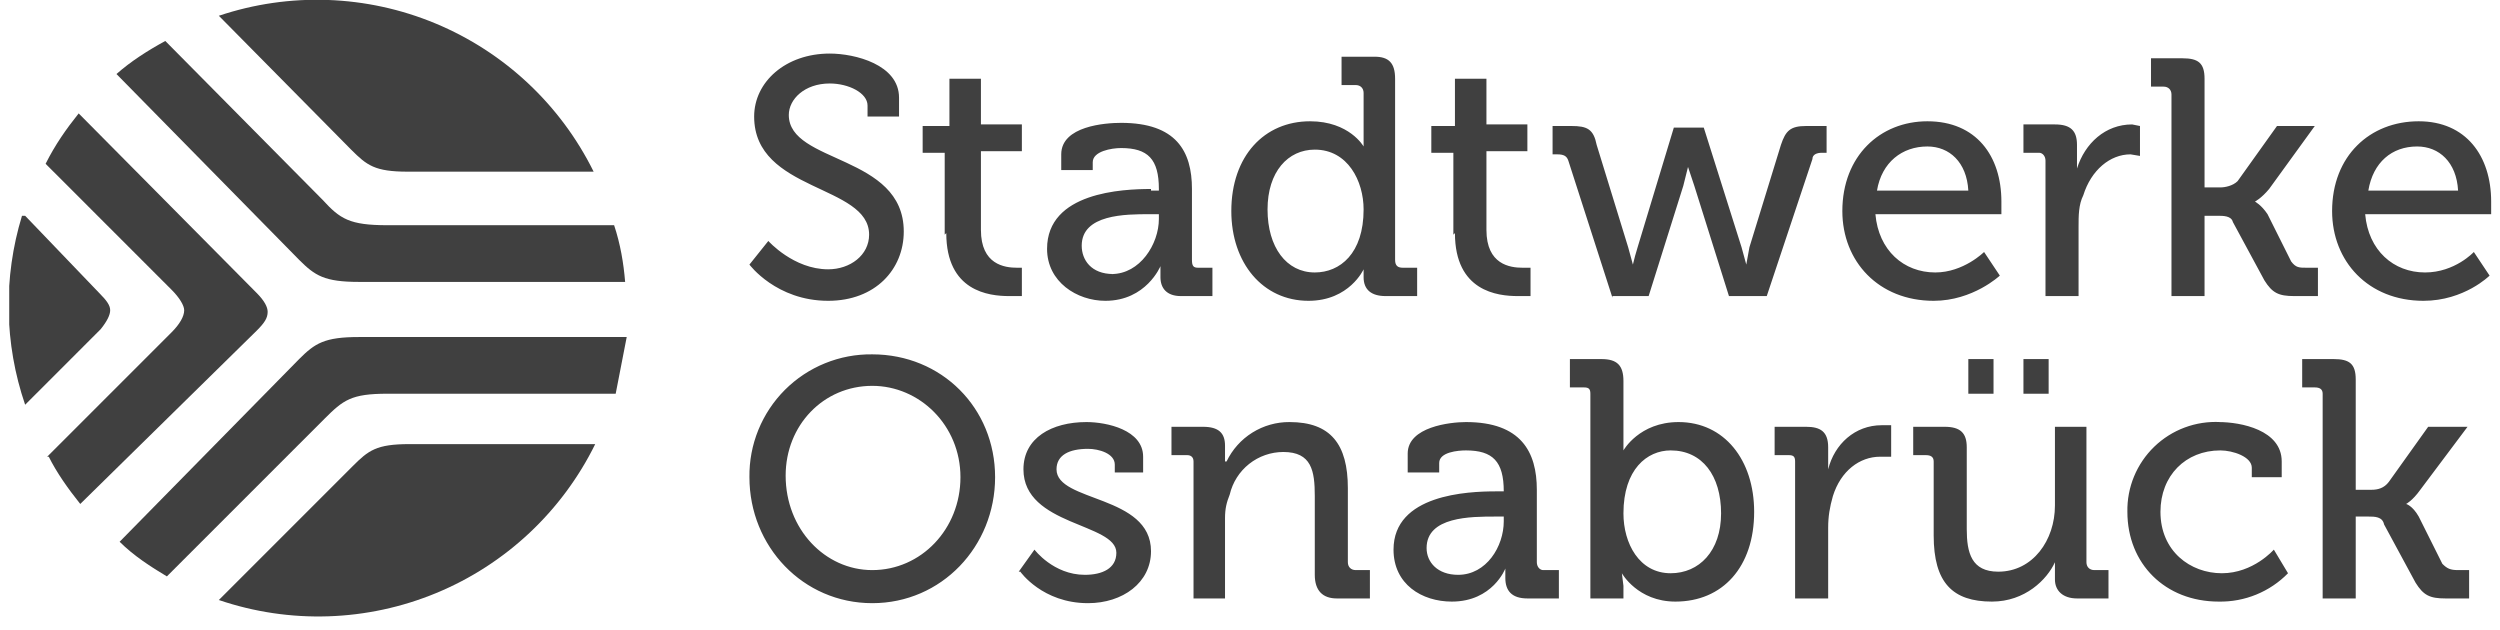 <?xml version="1.0" encoding="UTF-8"?>
<svg xmlns="http://www.w3.org/2000/svg" width="127" height="32" viewBox="0 0 127 32" fill="none">
  <g clip-path="url(#clip0_5587_41274)">
    <path fill-rule="evenodd" clip-rule="evenodd" d="M11.117 0.801L17.837 7.601C18.637 8.401 19.037 8.721 20.717 8.721H30.157C28.477 5.322 25.622 2.647 22.122 1.191C18.621 -0.265 14.711 -0.404 11.117 0.801ZM5.917 3.761L15.197 13.201C15.997 14.001 16.477 14.321 18.237 14.321H31.757C31.677 13.361 31.517 12.401 31.197 11.441H19.677C17.757 11.441 17.277 11.121 16.397 10.161L8.397 2.081C7.517 2.561 6.637 3.121 5.917 3.761ZM1.117 10.961C0.159 14.098 0.215 17.457 1.277 20.561L5.117 16.721C5.437 16.321 5.597 16.001 5.597 15.761C5.597 15.521 5.437 15.281 5.037 14.881L1.277 10.961H1.117ZM2.477 23.201C2.877 24.001 3.437 24.801 4.077 25.601L13.037 16.801C13.437 16.401 13.597 16.161 13.597 15.841C13.597 15.601 13.437 15.281 13.037 14.881L3.997 5.761C3.357 6.561 2.797 7.361 2.317 8.321L8.717 14.721C9.117 15.121 9.357 15.521 9.357 15.761C9.357 16.081 9.117 16.481 8.717 16.881L2.397 23.201H2.477ZM6.077 27.521C6.797 28.241 7.677 28.801 8.477 29.281L16.477 21.281C17.437 20.321 17.837 20.001 19.677 20.001H31.277L31.837 17.121H18.237C16.477 17.121 15.997 17.441 15.197 18.241L6.077 27.521ZM17.917 23.681C18.717 22.881 19.117 22.561 20.797 22.561H30.237C28.555 25.978 25.687 28.666 22.169 30.123C18.65 31.581 14.722 31.708 11.117 30.481L17.917 23.681Z" fill="#404040"></path>
    <path fill-rule="evenodd" clip-rule="evenodd" d="M118.071 30.401H119.671V26.241H120.311C120.631 26.241 121.031 26.241 121.111 26.641L122.711 29.601C123.111 30.241 123.431 30.401 124.231 30.401H125.431V28.961H124.871C124.471 28.961 124.311 28.881 124.071 28.641L122.871 26.241C122.551 25.681 122.231 25.601 122.231 25.601C122.231 25.601 122.551 25.441 122.951 24.881L125.351 21.681H123.351L121.351 24.481C121.111 24.801 120.791 24.881 120.471 24.881H119.671V19.281C119.671 18.481 119.351 18.241 118.551 18.241H116.951V19.681H117.591C117.831 19.681 117.991 19.761 117.991 20.001V30.401H118.071ZM112.791 21.441C112.176 21.408 111.561 21.502 110.984 21.717C110.407 21.932 109.88 22.264 109.437 22.692C108.994 23.12 108.644 23.635 108.409 24.204C108.174 24.773 108.059 25.385 108.071 26.001C108.071 28.641 109.991 30.561 112.711 30.561C113.365 30.573 114.014 30.452 114.62 30.204C115.225 29.957 115.773 29.588 116.231 29.121L115.511 27.921C115.511 27.921 114.471 29.121 112.871 29.121C111.271 29.121 109.751 28.001 109.751 26.001C109.751 24.161 111.031 22.881 112.791 22.881C113.431 22.881 114.391 23.201 114.391 23.761V24.241H115.911V23.441C115.911 21.841 113.831 21.441 112.711 21.441H112.791ZM102.791 20.001H104.071V18.241H102.791V20.001ZM99.991 20.001H101.271V18.241H99.991V20.001ZM98.231 27.201C98.231 29.601 99.191 30.561 101.191 30.561C102.871 30.561 103.991 29.441 104.391 28.561V29.441C104.391 30.001 104.791 30.401 105.511 30.401H107.111V28.961H106.391C106.151 28.961 105.991 28.801 105.991 28.561V21.681H104.391V25.681C104.391 27.441 103.271 29.041 101.511 29.041C100.151 29.041 99.911 28.081 99.911 26.881V22.721C99.911 22.001 99.591 21.681 98.791 21.681H97.191V23.121H97.831C98.071 23.121 98.231 23.201 98.231 23.441V27.281V27.201ZM91.191 30.401H92.871V26.801C92.871 26.241 92.951 25.761 93.111 25.201C93.511 23.921 94.471 23.201 95.511 23.201H96.071V21.601H95.591C94.231 21.601 93.191 22.561 92.871 23.841V22.721C92.871 21.921 92.471 21.681 91.751 21.681H90.151V23.121H90.871C91.111 23.121 91.191 23.201 91.191 23.441V30.401ZM84.871 29.121C83.271 29.121 82.471 27.601 82.471 26.081C82.471 23.841 83.671 22.881 84.871 22.881C86.471 22.881 87.431 24.161 87.431 26.081C87.431 28.001 86.311 29.121 84.871 29.121ZM80.871 30.401H82.471V29.761L82.391 29.121C82.391 29.121 83.191 30.561 85.111 30.561C87.511 30.561 89.111 28.801 89.111 26.001C89.111 23.361 87.591 21.441 85.271 21.441C83.271 21.441 82.471 22.881 82.471 22.881V19.361C82.471 18.561 82.151 18.241 81.351 18.241H79.751V19.681H80.471C80.711 19.681 80.791 19.761 80.791 20.001V30.401H80.871ZM74.071 29.201C73.031 29.201 72.471 28.561 72.471 27.841C72.471 26.241 74.711 26.241 75.991 26.241H76.391V26.481C76.391 27.761 75.511 29.201 74.071 29.201ZM75.991 24.961C74.551 24.961 70.791 25.121 70.791 27.921C70.791 29.681 72.231 30.561 73.751 30.561C75.831 30.561 76.471 28.881 76.471 28.881V29.361C76.471 30.001 76.791 30.401 77.591 30.401H79.191V28.961H78.391C78.231 28.961 78.071 28.801 78.071 28.561V24.881C78.071 22.961 77.271 21.441 74.471 21.441C73.671 21.441 71.511 21.681 71.511 23.041V24.001H73.111V23.521C73.111 22.961 74.071 22.881 74.471 22.881C75.831 22.881 76.391 23.441 76.391 24.961H75.991ZM60.631 30.401H62.231V26.321C62.231 25.841 62.311 25.521 62.471 25.121C62.615 24.507 62.962 23.96 63.455 23.568C63.949 23.176 64.561 22.962 65.191 22.961C66.631 22.961 66.791 23.921 66.791 25.201V29.201C66.791 30.001 67.191 30.401 67.911 30.401H69.591V28.961H68.871C68.631 28.961 68.471 28.801 68.471 28.561V24.801C68.471 22.561 67.591 21.441 65.511 21.441C64.843 21.436 64.187 21.622 63.62 21.976C63.053 22.33 62.599 22.838 62.311 23.441H62.231V22.641C62.231 22.001 61.911 21.681 61.111 21.681H59.511V23.121H60.311C60.471 23.121 60.631 23.201 60.631 23.441V30.401ZM51.831 29.041C51.831 29.041 52.951 30.641 55.271 30.641C57.031 30.641 58.471 29.601 58.471 28.001C58.471 25.121 53.671 25.521 53.671 23.841C53.671 23.121 54.311 22.801 55.271 22.801C55.831 22.801 56.631 23.041 56.631 23.601V24.001H58.071V23.201C58.071 21.841 56.231 21.441 55.191 21.441C53.431 21.441 51.991 22.241 51.991 23.841C51.991 26.721 56.711 26.561 56.711 28.081C56.711 28.881 55.991 29.201 55.111 29.201C53.511 29.201 52.551 27.921 52.551 27.921L51.751 29.041H51.831ZM44.311 28.961C41.911 28.961 39.911 26.881 39.911 24.161C39.911 21.601 41.831 19.601 44.311 19.601C46.711 19.601 48.791 21.601 48.791 24.241C48.791 26.881 46.791 28.961 44.311 28.961ZM44.311 18.001C43.488 17.99 42.672 18.144 41.91 18.454C41.148 18.764 40.456 19.223 39.874 19.804C39.293 20.386 38.834 21.078 38.524 21.84C38.214 22.602 38.06 23.418 38.071 24.241C38.071 27.761 40.791 30.641 44.311 30.641C47.831 30.641 50.551 27.761 50.551 24.241C50.551 20.721 47.831 18.001 44.311 18.001ZM120.311 9.681C120.551 8.241 121.511 7.441 122.791 7.441C123.911 7.441 124.791 8.241 124.871 9.681H120.231H120.311ZM122.871 6.161C120.391 6.161 118.471 7.921 118.471 10.721C118.471 13.281 120.311 15.281 123.111 15.281C125.191 15.281 126.471 14.001 126.471 14.001L125.671 12.801C125.671 12.801 124.711 13.841 123.191 13.841C121.591 13.841 120.311 12.721 120.151 10.881H126.551V10.241C126.551 7.921 125.271 6.161 122.871 6.161ZM110.311 15.041H111.991V10.961H112.631C112.951 10.961 113.351 10.961 113.431 11.281L115.031 14.241C115.431 14.881 115.751 15.041 116.551 15.041H117.751V13.601H117.191C116.791 13.601 116.631 13.601 116.391 13.281L115.191 10.881C114.871 10.401 114.551 10.241 114.551 10.241C114.551 10.241 114.871 10.081 115.271 9.601L117.591 6.401H115.671L113.671 9.201C113.431 9.441 113.031 9.521 112.791 9.521H111.991V4.001C111.991 3.201 111.671 2.961 110.871 2.961H109.271V4.401H109.911C110.151 4.401 110.311 4.561 110.311 4.801V15.201V15.041ZM103.911 15.041H105.591V11.521C105.591 10.961 105.591 10.401 105.831 9.921C106.231 8.641 107.191 7.841 108.231 7.841L108.711 7.921V6.401L108.311 6.321C106.951 6.321 105.911 7.281 105.511 8.561V7.361C105.511 6.641 105.191 6.321 104.391 6.321H102.791V7.761H103.591C103.751 7.761 103.911 7.921 103.911 8.161V15.041ZM95.351 9.681C95.591 8.241 96.631 7.441 97.911 7.441C99.031 7.441 99.911 8.241 99.991 9.681H95.351ZM97.911 6.161C95.511 6.161 93.591 7.921 93.591 10.721C93.591 13.281 95.431 15.281 98.231 15.281C100.231 15.281 101.591 14.001 101.591 14.001L100.791 12.801C100.791 12.801 99.751 13.841 98.311 13.841C96.711 13.841 95.431 12.721 95.271 10.881H101.671V10.241C101.671 7.921 100.391 6.161 97.911 6.161ZM81.911 15.041H83.751L85.511 9.441L85.751 8.481L86.071 9.441L87.831 15.041H89.751L92.071 8.081C92.071 7.841 92.311 7.761 92.551 7.761H92.791V6.401H91.751C90.951 6.401 90.711 6.641 90.471 7.361L88.871 12.561L88.711 13.441L88.471 12.561L86.551 6.481H85.031L83.191 12.561C83.1 12.851 83.02 13.145 82.951 13.441L82.711 12.561L81.111 7.361C80.951 6.561 80.631 6.401 79.831 6.401H78.871V7.841H79.111C79.431 7.841 79.591 7.921 79.671 8.161L81.911 15.121V15.041ZM73.911 11.841C73.911 14.801 76.071 15.041 77.111 15.041H77.751V13.601H77.351C76.711 13.601 75.511 13.441 75.511 11.681V7.681H77.591V6.321H75.511V4.001H73.911V6.401H72.711V7.761H73.831V11.921L73.911 11.841ZM69.271 10.641C69.271 12.881 68.071 13.841 66.791 13.841C65.351 13.841 64.391 12.561 64.391 10.641C64.391 8.721 65.431 7.601 66.791 7.601C68.471 7.601 69.271 9.201 69.271 10.641ZM66.551 6.161C64.231 6.161 62.551 7.921 62.551 10.721C62.551 13.361 64.151 15.281 66.471 15.281C68.551 15.281 69.271 13.681 69.271 13.681V14.081C69.271 14.721 69.671 15.041 70.391 15.041H71.991V13.601H71.271C71.031 13.601 70.871 13.521 70.871 13.201V4.001C70.871 3.201 70.551 2.881 69.831 2.881H68.151V4.321H68.871C69.111 4.321 69.271 4.481 69.271 4.721V7.441C69.271 7.441 68.551 6.161 66.551 6.161ZM56.551 13.921C55.431 13.921 54.951 13.201 54.951 12.481C54.951 10.881 57.191 10.881 58.391 10.881H58.871V11.121C58.871 12.401 57.911 13.921 56.471 13.921H56.551ZM58.471 9.601C57.031 9.601 53.191 9.761 53.191 12.641C53.191 14.321 54.711 15.281 56.151 15.281C58.231 15.281 58.951 13.521 58.951 13.521V14.081C58.951 14.641 59.271 15.041 59.991 15.041H61.591V13.601H60.871C60.631 13.601 60.551 13.521 60.551 13.201V9.601C60.551 7.681 59.751 6.241 56.951 6.241C56.151 6.241 53.911 6.401 53.911 7.841V8.641H55.511V8.241C55.511 7.681 56.471 7.521 56.951 7.521C58.311 7.521 58.871 8.081 58.871 9.601V9.681H58.471V9.601ZM48.071 11.841C48.071 14.801 50.231 15.041 51.271 15.041H51.911V13.601H51.671C51.031 13.601 49.831 13.441 49.831 11.681V7.681H51.911V6.321H49.831V4.001H48.231V6.401H46.871V7.761H47.991V11.921L48.071 11.841ZM39.031 12.241C39.031 12.241 40.311 13.681 42.071 13.681C43.191 13.681 44.151 12.961 44.151 11.921C44.151 9.361 38.311 9.761 38.311 5.921C38.311 4.161 39.911 2.721 42.151 2.721C43.431 2.721 45.671 3.281 45.671 4.961V5.921H44.071V5.361C44.071 4.721 43.111 4.241 42.151 4.241C40.871 4.241 40.071 5.041 40.071 5.841C40.071 8.321 45.911 7.841 45.911 11.761C45.911 13.681 44.471 15.281 42.071 15.281C39.431 15.281 38.071 13.441 38.071 13.441L39.031 12.241Z" fill="#404040"></path>
  </g>
  <defs>
    <clipPath id="clip0_5587_41274">
      <rect width="126.4" height="32" fill="white" transform="translate(0.469)"></rect>
    </clipPath>
  </defs>
</svg>
